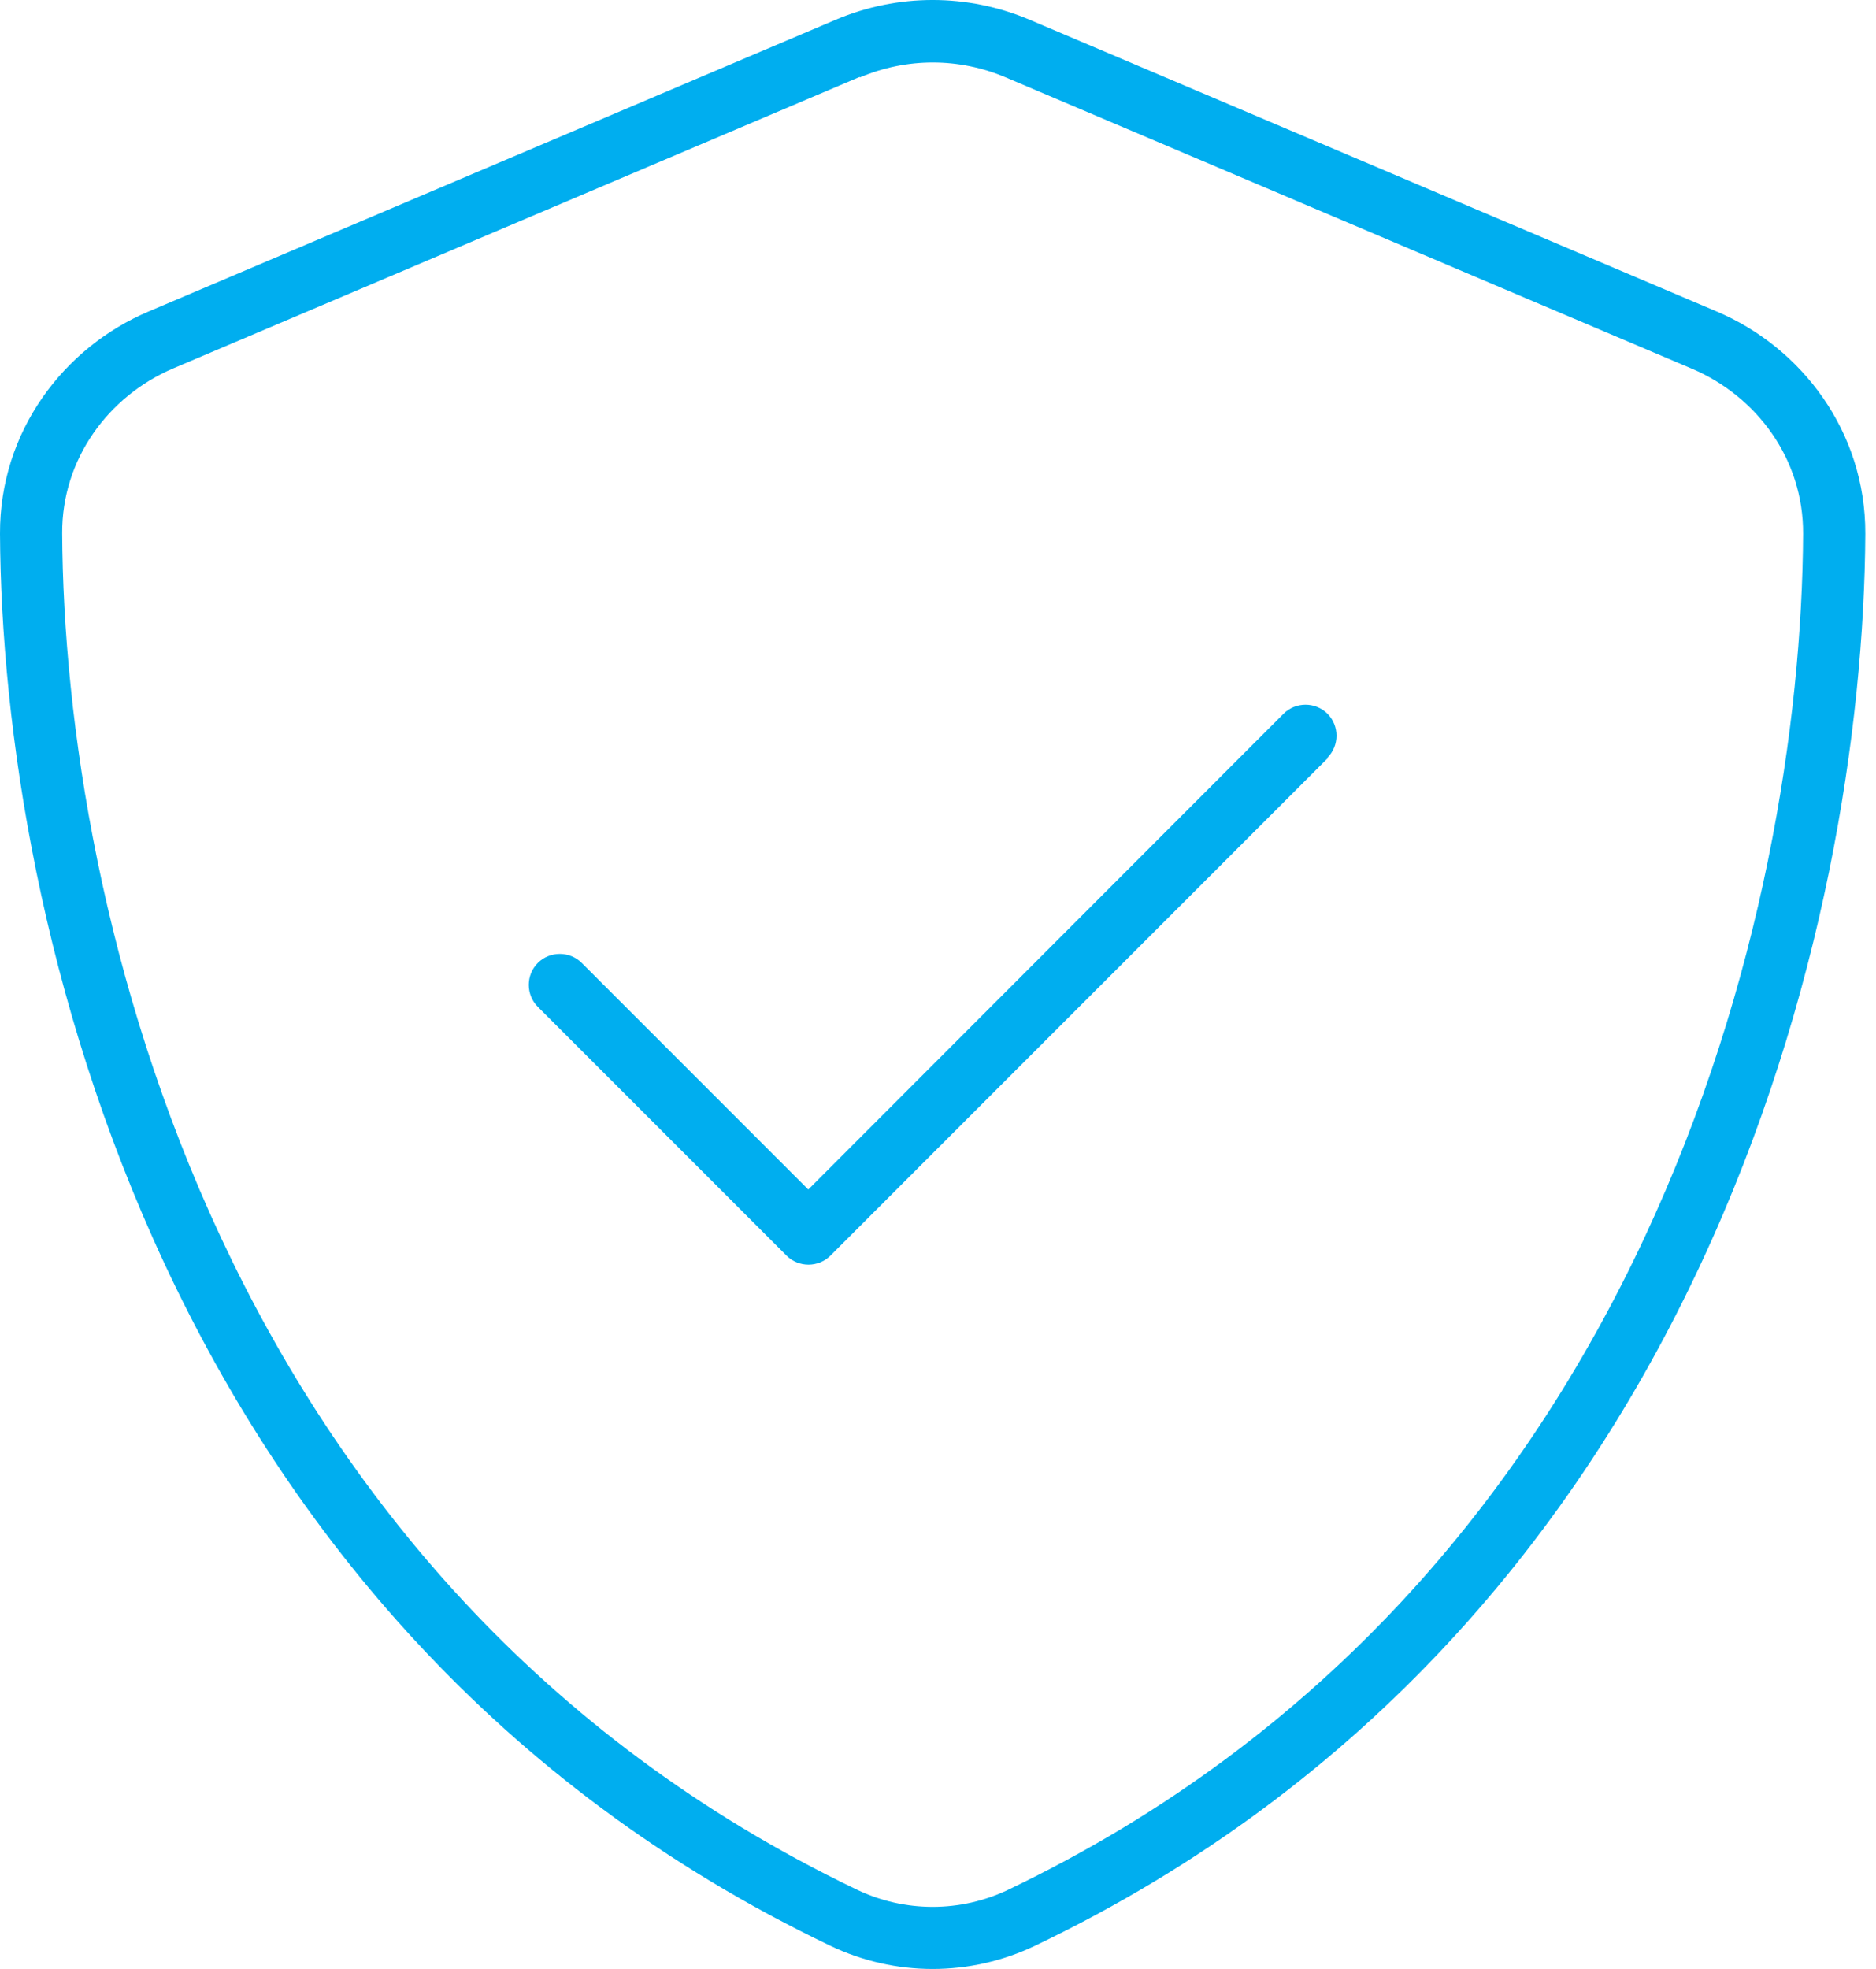<svg width="61" height="64" viewBox="0 0 61 64" fill="none" xmlns="http://www.w3.org/2000/svg">
<path d="M27.963 2.515C29.479 1.87 31.185 1.87 32.701 2.515L55.029 11.991C57.126 12.889 58.642 14.923 58.63 17.349C58.567 29.555 53.538 51.491 32.79 61.422C31.236 62.168 29.416 62.168 27.862 61.422C7.114 51.478 2.085 29.542 2.022 17.336C2.009 14.923 3.525 12.876 5.623 11.979L27.95 2.502L27.963 2.515ZM33.485 0.644C31.463 -0.215 29.189 -0.215 27.167 0.644L4.84 10.121C2.06 11.296 -0.013 14.038 5.74735e-05 17.349C0.063 29.884 5.219 52.817 26.99 63.242C29.1 64.253 31.552 64.253 33.662 63.242C55.446 52.817 60.588 29.884 60.652 17.349C60.664 14.038 58.592 11.296 55.812 10.121L33.485 0.644ZM43.164 24.627C43.555 24.235 43.555 23.591 43.164 23.199C42.772 22.808 42.128 22.808 41.736 23.199L26.282 38.665L18.916 31.299C18.524 30.907 17.88 30.907 17.488 31.299C17.096 31.69 17.096 32.335 17.488 32.727L25.575 40.813C25.966 41.205 26.611 41.205 27.003 40.813L43.176 24.64L43.164 24.627Z" fill="#00AEEF"/>
</svg>
